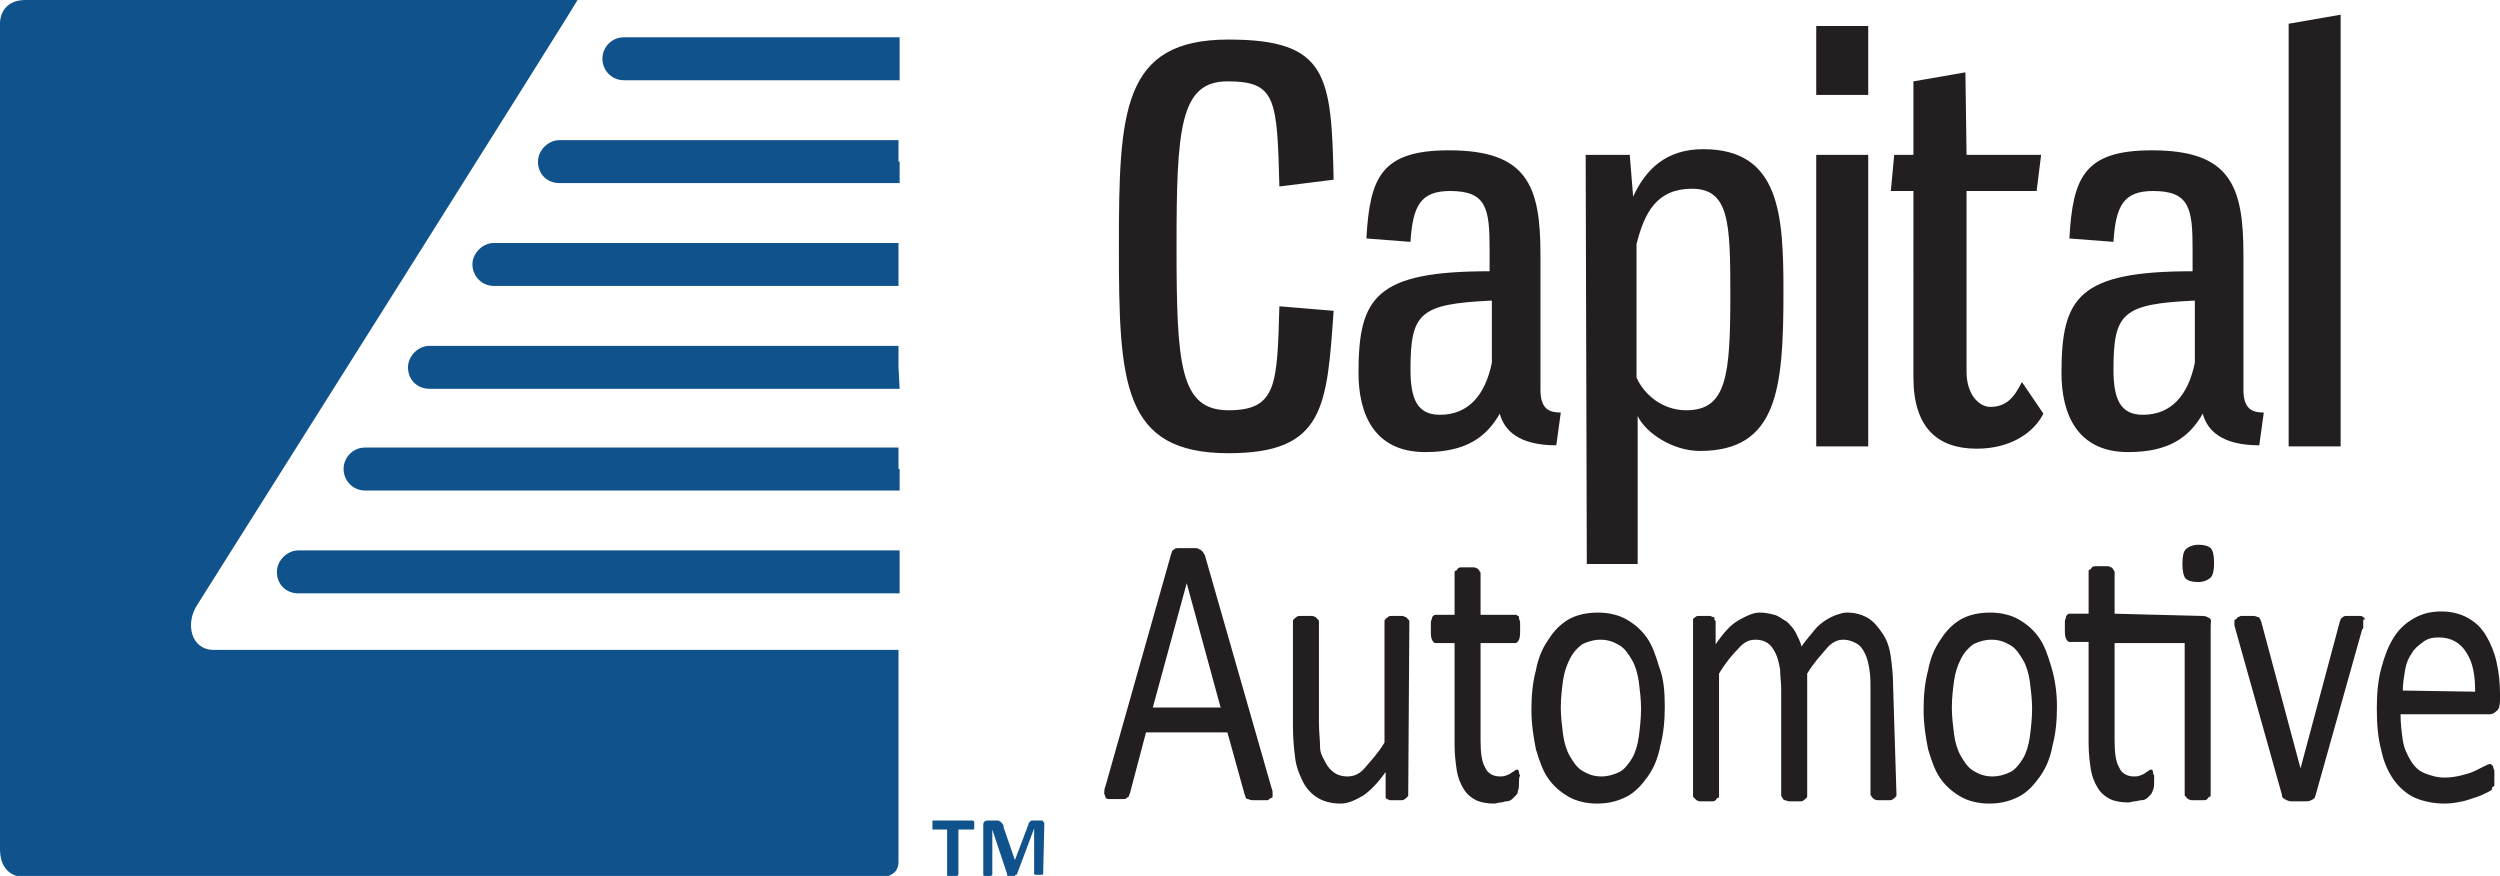 <svg version="1.1" id="Layer_1" xmlns="http://www.w3.org/2000/svg" x="0" y="0" viewBox="0 0 221.2 77.5" style="enable-background:new 0 0 221.2 77.5" xml:space="preserve"><style>.st0{fill:#231f20}.st1{fill:#10528c}</style><path class="st0" d="M104.1 21.8c0 10.5.3 14.5 4.6 14.5s4.3-2.3 4.5-9.2l4.8.4c-.6 8.5-.8 12.6-9.3 12.6-9.4 0-9.7-6.2-9.7-18.3 0-12 .3-18.3 9.7-18.3 8.8 0 9.1 3.2 9.3 12.4l-4.8.6c-.2-7.8-.3-9.3-4.6-9.3-4.2 0-4.5 4.2-4.5 14.6zM136.3 22.5v12c0 1.8.9 2 1.8 2l-.4 2.9c-3.3 0-4.6-1.3-5-2.8-1.2 2.1-3 3.4-6.6 3.4-4.6 0-5.9-3.5-5.9-7 0-6.7 1.5-9 11.6-9v-2c0-3.6-.3-5.1-3.5-5.1-2.6 0-3.3 1.3-3.5 4.5l-3.9-.3c.3-5.4 1.3-7.8 7.3-7.8 6.9 0 8.1 3.1 8.1 9.2zm-4.4 4.1c-6.3.3-7.1 1.1-7.1 6.1 0 2.6.6 4 2.6 4 2.5 0 4-1.7 4.6-4.6v-5.5zM140.3 13.7h3.9c.1 1.2.2 2.5.3 3.7 1.1-2.4 2.9-4.2 6.2-4.2 6.8 0 7.1 5.8 7.1 12.6 0 8.6-.5 14.1-7.4 14.1-2.4 0-4.8-1.6-5.5-3.1v13.1h-4.5l-.1-36.2zM153.1 26c0-6.3-.1-9.3-3.4-9.3-3.1 0-4.2 2.1-4.9 4.9v11.8c.6 1.4 2.2 2.9 4.4 2.9 3.6 0 3.9-3.1 3.9-10.3zM165.3 8.4h-4.6V2.3h4.6v6.1zm0 31.1h-4.6V13.7h4.6v25.8zM174 13.7h6.6l-.4 3.2H174v16c0 2 1.1 3.1 2.1 3.1 1.4 0 2.1-.8 2.8-2.2l1.9 2.8c-.8 1.6-2.8 3.1-5.9 3.1-3.5 0-5.6-1.9-5.6-6.3V16.9h-2l.3-3.2h1.7V7.2l4.6-.8.1 7.3zM198.5 22.5v12c0 1.8.9 2 1.8 2l-.4 2.9c-3.3 0-4.6-1.3-5-2.8-1.2 2.1-3 3.4-6.6 3.4-4.6 0-5.9-3.5-5.9-7 0-6.7 1.5-9 11.6-9v-2c0-3.6-.3-5.1-3.5-5.1-2.6 0-3.3 1.3-3.5 4.5l-3.9-.3c.3-5.4 1.3-7.8 7.3-7.8 6.9 0 8.1 3.1 8.1 9.2zm-4.4 4.1c-6.3.3-7.1 1.1-7.1 6.1 0 2.6.6 4 2.6 4 2.5 0 4-1.7 4.6-4.6v-5.5zM202.5 39.5V2.1l4.6-.8v38.2h-4.6z"/><path class="st1" d="M79.6 50.6v-1.9H26.4c-1 0-1.9.9-1.9 1.9 0 1.1.8 1.9 1.9 1.9h53.2v-1.9"/><path class="st1" d="M17.4 53.6c-1 1.6-.5 3.9 1.5 3.9h60.6v18.8s0 .7-.5 1c-.4.3-.9.3-.9.3H2.4S0 77.9 0 75.1V2.4S-.3 0 2.3 0h48.8c.1 0-31.8 50.6-33.7 53.6zM86.2 73V73.3s0 .1-.1.1h-1.3v4l-.1.1c-.1.1-.1 0-.2 0H83.9c-.1 0-.1 0-.1-.1v-4h-1.3v-.8h3.6l.1.1V73zM92.3 77.3c0 .1-.1.1-.1.1h-.6s-.1 0-.1-.1v-4l-1.5 4s0 .1-.1.1c0 0-.1 0-.1.1h-.6s-.1 0-.1-.1v-.1l-1.3-3.9v4l-.1.1c-.1.1-.1 0-.1 0h-.5s-.1 0-.1-.1V73c0-.1 0-.2.1-.3s.2-.1.3-.1H88.3c.1 0 .2.1.2.1.1 0 .1.1.2.2s.1.2.1.3l1 2.9 1.1-2.9c0-.1.1-.2.1-.3 0-.1.1-.1.1-.2.1 0 .1-.1.2-.1H92.2c.1 0 .1 0 .1.1l.1.1v.2l-.1 4.3z"/><path class="st1" d="M79.5 14.3v-1.9h-30c-1 0-1.9.9-1.9 1.9 0 1.1.8 1.9 1.9 1.9h30.1v-1.9M79.6 5.2V3.3H55.2c-1.1 0-1.9.9-1.9 1.9s.8 1.9 1.9 1.9h24.4V5.2M79.5 23.4v-1.9H43.7c-1 0-1.9.9-1.9 1.9s.8 1.9 1.9 1.9h35.8v-1.9M79.5 32.5v-1.9H38c-1 0-1.9.9-1.9 1.9 0 1.1.8 1.9 1.9 1.9h41.6l-.1-1.9M79.5 41.5v-1.9H32.3c-1.1 0-1.9.9-1.9 1.9s.8 1.9 1.9 1.9h47.3v-1.9"/><path class="st0" d="M112.5 69.7c.1.2.1.4.1.6 0 .2 0 .3-.1.3s-.2.1-.3.2h-1.4c-.2 0-.3-.1-.4-.1-.1 0-.2-.1-.2-.2s-.1-.2-.1-.3l-1.5-5.4h-7.2l-1.4 5.3c0 .1-.1.2-.1.3s-.1.1-.2.2-.2.1-.4.1h-1.2c-.2 0-.3-.1-.3-.2s-.1-.2-.1-.3 0-.4.1-.6l5.8-20.5c0-.1.1-.2.1-.3s.1-.1.2-.2.2-.1.4-.1h1.4c.2 0 .3 0 .4.1.1 0 .2.1.3.2.1.1.1.2.2.3l5.9 20.6zM105 51.6l-3 11h6l-3-11zM124.6 70.3c0 .1 0 .2-.1.2 0 .1-.1.1-.2.2s-.2.1-.3.1h-1c-.1 0-.2-.1-.3-.1-.1-.1-.1-.1-.1-.2v-2.2c-.7 1-1.4 1.7-2 2.1-.7.4-1.3.7-2 .7-.8 0-1.5-.2-2-.5s-1-.8-1.3-1.4c-.3-.6-.6-1.3-.7-2.1-.1-.8-.2-1.7-.2-2.8V55c0-.1 0-.2.1-.2 0-.1.1-.1.2-.2s.2-.1.4-.1h1c.1 0 .3.1.3.1l.2.2c.1.1.1.1.1.2v8.9c0 .9.1 1.6.1 2.2s.3 1 .5 1.4.5.7.8.9c.3.2.7.3 1.1.3.6 0 1.1-.2 1.6-.8s1.1-1.2 1.7-2.2V55c0-.1 0-.2.1-.2 0-.1.1-.1.2-.2s.2-.1.3-.1h1c.1 0 .2.1.3.1l.2.2c.1.1.1.1.1.2l-.1 15.3zM134.4 69.2c0 .3 0 .6-.1.8 0 .2-.1.3-.2.4l-.3.3c-.1.1-.3.2-.5.2s-.3.1-.5.1-.4.1-.6.1c-.6 0-1.2-.1-1.6-.3s-.8-.5-1.1-1-.5-1-.6-1.6c-.1-.7-.2-1.4-.2-2.3v-9H127c-.1 0-.2-.1-.3-.3s-.1-.5-.1-.9v-.6c0-.2.1-.3.1-.4 0-.1.1-.2.1-.2s.1-.1.2-.1h1.7v-3.7c0-.1 0-.2.1-.2s.1-.1.2-.2.2-.1.3-.1h1.1c.2 0 .2.1.3.1s.1.1.2.2c0 .1.1.1.1.2v3.7h3.1c.1 0 .1 0 .2.1.1 0 .1.1.1.2s.1.2.1.4v.6c0 .4 0 .7-.1.9s-.2.3-.3.3H131v8.6c0 1.1.1 1.9.4 2.4.2.5.7.8 1.3.8.2 0 .4 0 .6-.1s.3-.1.4-.2.2-.1.3-.2.2-.1.2-.1h.1s.1.1.1.2 0 .2.1.3c-.1.2-.1.4-.1.6zM147.3 62.5c0 1.2-.1 2.4-.4 3.5-.2 1.1-.6 2-1.1 2.7s-1.1 1.4-1.9 1.8-1.6.6-2.6.6c-.9 0-1.8-.2-2.5-.6-.7-.4-1.3-.9-1.8-1.6s-.8-1.6-1.1-2.6c-.2-1-.4-2.2-.4-3.5 0-1.2.1-2.4.4-3.5.2-1.1.6-2 1.1-2.7.5-.8 1.1-1.4 1.8-1.8s1.6-.6 2.6-.6c.9 0 1.8.2 2.5.6.7.4 1.3.9 1.8 1.6s.8 1.6 1.1 2.6c.4 1 .5 2.2.5 3.5zm-2.1.2c0-.8-.1-1.6-.2-2.4-.1-.7-.3-1.4-.6-1.9s-.6-1-1.1-1.3-1-.5-1.7-.5c-.6 0-1.2.2-1.6.4-.4.3-.8.7-1.1 1.3s-.5 1.2-.6 1.9-.2 1.6-.2 2.4c0 .8.1 1.6.2 2.4.1.7.3 1.4.6 1.9s.6 1 1.1 1.3c.5.3 1 .5 1.7.5.6 0 1.2-.2 1.6-.4s.8-.7 1.1-1.2.5-1.2.6-1.9c.1-.8.2-1.6.2-2.5zM167.8 70.3c0 .1 0 .2-.1.2 0 .1-.1.1-.2.2s-.2.1-.3.1h-1.1c-.1 0-.3-.1-.3-.1l-.2-.2c0-.1-.1-.1-.1-.2V61c0-.7 0-1.2-.1-1.8s-.2-1-.4-1.4c-.2-.4-.4-.7-.8-.9s-.7-.3-1.1-.3c-.5 0-1 .2-1.5.8s-1.1 1.2-1.7 2.2v10.8c0 .1 0 .2-.1.2 0 .1-.1.1-.2.2s-.2.1-.3.1h-1c-.1 0-.3-.1-.4-.1s-.1-.1-.2-.2c0-.1-.1-.1-.1-.2V61c0-.7-.1-1.2-.1-1.8-.1-.5-.2-1-.4-1.4-.2-.4-.4-.7-.7-.9s-.6-.3-1.1-.3c-.5 0-1 .2-1.5.8-.5.5-1.1 1.2-1.7 2.2v10.8c0 .1 0 .2-.1.2s-.1.1-.2.2-.2.1-.3.1h-1.1c-.1 0-.3-.1-.3-.1l-.2-.2c-.1-.1-.1-.1-.1-.2V54.8c0-.1.1-.1.2-.2s.2-.1.3-.1h1c.1 0 .2.1.3.1s.1.1.1.2.1.1.1.2v2c.7-1 1.3-1.7 2-2.1s1.3-.7 1.9-.7c.5 0 .9.1 1.3.2s.7.4 1.1.6c.3.3.6.6.8 1s.4.8.5 1.2c.4-.6.8-1 1.1-1.4s.7-.7 1-.9c.3-.2.7-.4 1-.5.3-.1.6-.2.9-.2.8 0 1.4.2 1.9.5s.9.8 1.3 1.4.6 1.3.7 2c.1.8.2 1.6.2 2.5l.3 9.7zM182 62.5c0 1.2-.1 2.4-.4 3.5-.2 1.1-.6 2-1.1 2.7s-1.1 1.4-1.9 1.8-1.6.6-2.6.6c-.9 0-1.8-.2-2.5-.6-.7-.4-1.3-.9-1.8-1.6s-.8-1.6-1.1-2.6c-.2-1-.4-2.2-.4-3.5 0-1.2.1-2.4.4-3.5.2-1.1.6-2 1.1-2.7.5-.8 1.1-1.4 1.8-1.8s1.6-.6 2.6-.6c.9 0 1.8.2 2.5.6.7.4 1.3.9 1.8 1.6s.8 1.6 1.1 2.6c.3 1 .5 2.2.5 3.5zm-2.2.2c0-.8-.1-1.6-.2-2.4-.1-.7-.3-1.4-.6-1.9s-.6-1-1.1-1.3-1-.5-1.7-.5c-.6 0-1.2.2-1.6.4-.4.3-.8.7-1.1 1.3s-.5 1.2-.6 1.9-.2 1.6-.2 2.4c0 .8.1 1.6.2 2.4.1.7.3 1.4.6 1.9s.6 1 1.1 1.3c.5.3 1 .5 1.7.5.6 0 1.2-.2 1.6-.4s.8-.7 1.1-1.2.5-1.2.6-1.9c.1-.8.2-1.6.2-2.5zM194.9 54.5c.3 0 .4.1.6.2s.1.4.1.7v14.9c0 .1 0 .2-.1.2s-.1.1-.2.2-.2.1-.3.1h-1.1c-.1 0-.3-.1-.3-.1l-.2-.2c-.1-.1-.1-.1-.1-.2V56.9h-6.2v8.6c0 1.1.1 1.9.4 2.4.2.5.7.8 1.3.8.2 0 .4 0 .6-.1s.3-.1.4-.2.2-.1.3-.2.2-.1.2-.1h.1s.1.1.1.2 0 .2.1.3v.5c0 .3 0 .6-.1.8s-.1.3-.2.4l-.3.3c-.1.1-.3.2-.5.2s-.4.1-.6.1c-.2 0-.4.1-.6.1-.6 0-1.2-.1-1.6-.3s-.8-.5-1.1-1-.5-1-.6-1.6c-.1-.7-.2-1.4-.2-2.3v-9h-1.7c-.1 0-.2-.1-.3-.3s-.1-.5-.1-.9V55c0-.2.1-.3.1-.4 0-.1.1-.2.1-.2s.1-.1.2-.1h1.7v-3.7c0-.1 0-.2.1-.2s.1-.1.2-.2.2-.1.3-.1h1.1c.2 0 .2.1.3.1s.1.1.2.2c0 .1.1.1.1.2v3.7l7.8.2zm1-4.7c0 .7-.1 1.1-.3 1.3s-.6.4-1.1.4-.9-.1-1.1-.3c-.2-.2-.3-.7-.3-1.3 0-.7.1-1.1.3-1.3.2-.2.6-.4 1.1-.4s.9.1 1.1.3c.2.2.3.6.3 1.3zM209.1 54.9V55.5c0 .1 0 .1-.1.2l-4.1 14.6c0 .1-.1.2-.1.3-.1.1-.1.1-.3.2s-.3.1-.4.1h-1.4c-.2 0-.3-.1-.4-.1-.1-.1-.2-.1-.3-.2s-.1-.2-.1-.3l-4.1-14.6c0-.1-.1-.3-.1-.4V55c0-.1 0-.2.1-.2s.1-.1.2-.2c.1 0 .2-.1.3-.1h1.1c.2 0 .3.1.4.1s.1.1.2.2c0 .1.1.2.1.3l3.4 12.7.1.2v-.2l3.4-12.7c0-.1.1-.2.1-.3s.1-.1.2-.2.2-.1.4-.1h1.1c.1 0 .2 0 .3.1l.2.2c-.2 0-.2 0-.2.1zM221.2 62c0 .4-.1.8-.3.9-.2.2-.4.3-.6.3h-7.9c0 .8.1 1.6.2 2.3.1.7.4 1.3.7 1.8s.7.9 1.2 1.1 1.1.4 1.8.4c.6 0 1.1-.1 1.5-.2s.8-.2 1.2-.4l.8-.4c.2-.1.4-.2.5-.2.1 0 .1 0 .2.1s.1.1.1.2.1.2.1.3v1.2c0 .1 0 .2-.1.2s-.1.1-.1.2-.2.2-.4.3c-.2.1-.6.3-.9.4-.4.1-.8.3-1.3.4s-1 .2-1.6.2c-1 0-1.9-.2-2.6-.5-.7-.3-1.4-.9-1.9-1.6-.5-.7-.9-1.6-1.1-2.6-.3-1.1-.4-2.3-.4-3.7 0-1.3.1-2.5.4-3.6.3-1.1.6-1.9 1.1-2.7s1.1-1.3 1.8-1.7 1.5-.6 2.4-.6c.9 0 1.7.2 2.4.6.7.4 1.2.9 1.6 1.6.4.7.7 1.4.9 2.3.2.9.3 1.8.3 2.8v.6zm-2.2-.8c0-1.5-.2-2.6-.8-3.5-.5-.8-1.3-1.3-2.4-1.3-.6 0-1 .1-1.4.4-.4.3-.8.6-1 1-.3.4-.5.9-.6 1.5-.1.6-.2 1.2-.2 1.8l6.4.1z"/></svg>